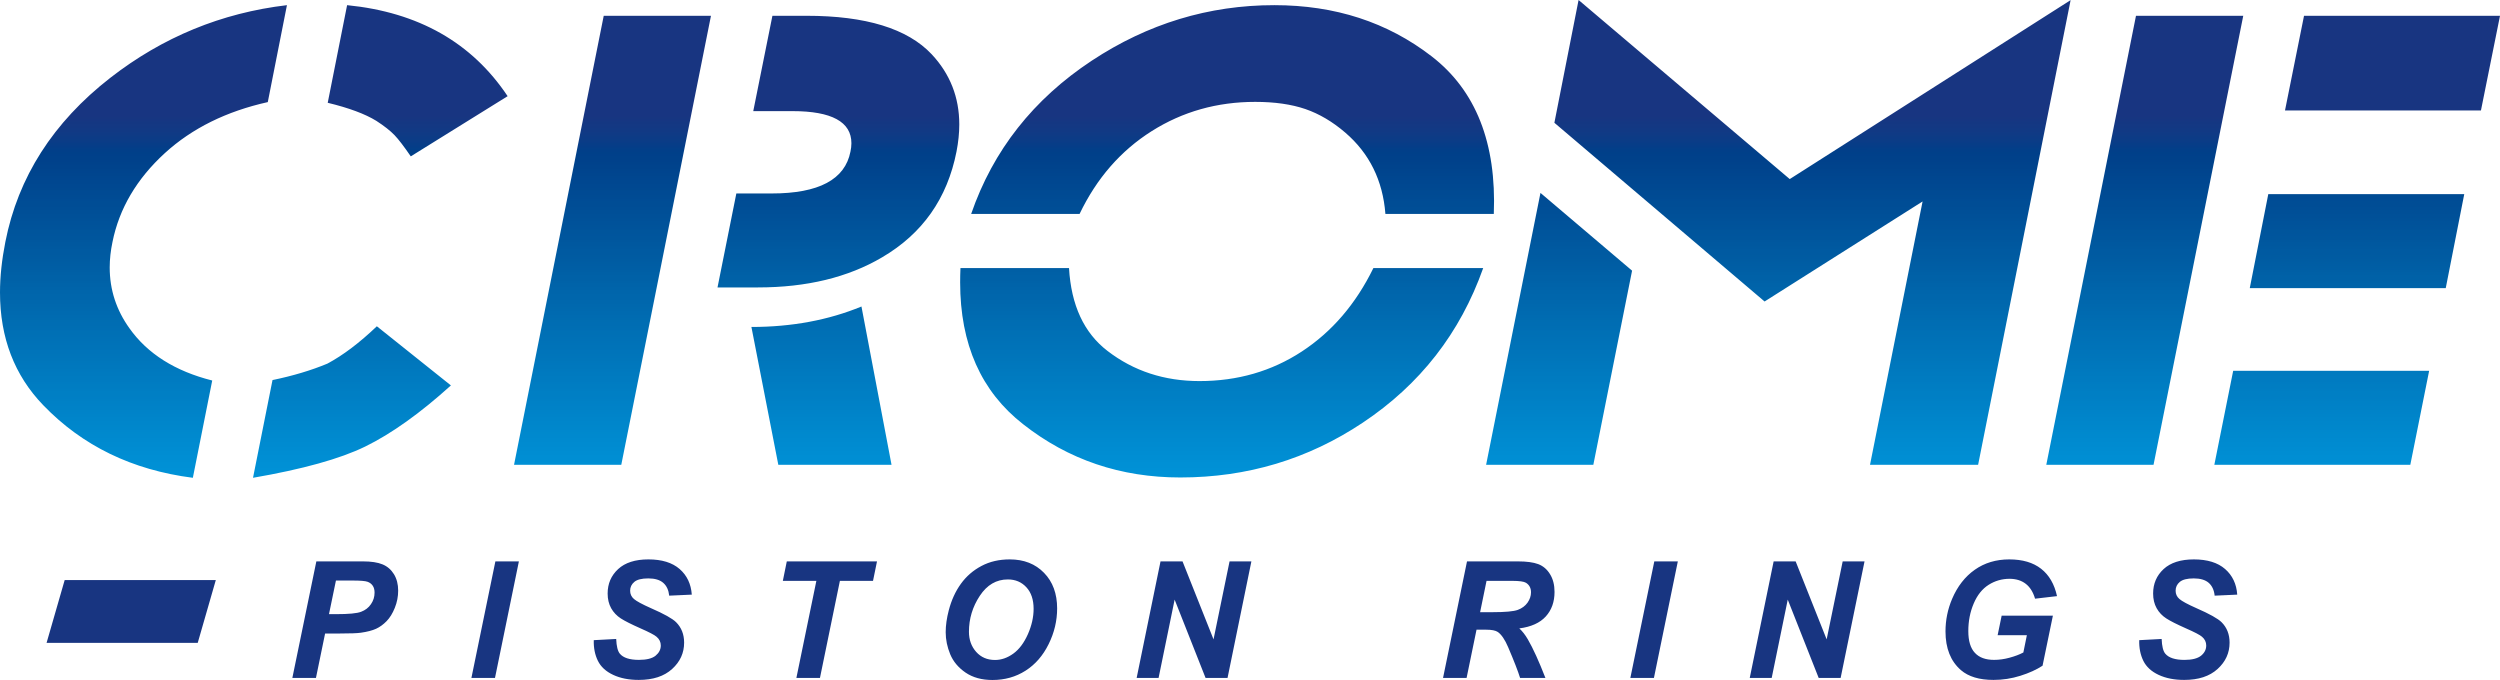 <?xml version="1.0" encoding="utf-8"?>
<svg viewBox="1513.709 46.382 397.207 108.039" xmlns="http://www.w3.org/2000/svg">
  <defs>
    <clipPath id="clip2">
      <path d="M 99 75 L 497 75 L 497 152 L 99 152 Z M 99 75 "/>
    </clipPath>
    <clipPath id="clip3">
      <path d="M 132.754 136.219 L 129.676 151.676 C 120.035 150.445 112.129 146.598 105.902 140.137 C 101.332 135.402 99.035 129.434 99.035 122.23 C 99.035 119.727 99.324 117.043 99.883 114.211 C 101.906 103.906 107.469 95.199 116.566 88.121 C 124.883 81.66 134.219 77.812 144.625 76.582 L 141.582 91.984 C 135 93.453 129.559 96.141 125.238 100.078 C 120.75 104.18 117.977 108.895 116.906 114.211 C 116.617 115.59 116.465 116.934 116.465 118.258 C 116.465 121.797 117.52 125.023 119.609 127.93 C 122.465 131.957 126.855 134.734 132.754 136.219 Z M 139.234 151.676 L 142.332 136.148 C 145.574 135.477 148.488 134.605 151.055 133.535 C 153.535 132.211 156.156 130.23 158.91 127.602 L 170.676 137 C 165.797 141.41 161.258 144.656 157.07 146.707 C 153.059 148.668 147.109 150.316 139.234 151.676 Z M 151.105 92.094 L 154.184 76.582 C 165.508 77.707 174.008 82.531 179.688 91.043 L 164.301 100.605 C 163.227 99.043 162.375 97.918 161.715 97.23 C 161.051 96.539 160.086 95.777 158.824 94.961 C 157.055 93.871 154.488 92.91 151.105 92.094 Z M 180.707 149.609 L 194.957 78.27 L 211.996 78.27 L 197.746 149.609 Z M 213.035 121.43 L 216.027 106.5 L 221.656 106.5 C 229.121 106.5 233.289 104.285 234.156 99.859 C 234.258 99.387 234.309 98.953 234.309 98.516 C 234.309 95.125 231.18 93.418 224.938 93.418 L 218.715 93.418 L 221.758 78.27 L 227.184 78.27 C 236.586 78.27 243.219 80.301 247.062 84.383 C 249.984 87.504 251.449 91.223 251.449 95.539 C 251.449 96.922 251.297 98.352 251.008 99.84 C 249.543 107.297 245.602 112.887 239.188 116.645 C 233.781 119.836 227.199 121.43 219.461 121.43 Z M 222.695 149.609 L 218.422 127.711 C 224.836 127.711 230.668 126.621 235.906 124.461 L 240.684 149.609 Z M 251.637 118.348 L 268.883 118.348 C 269.223 124.262 271.262 128.652 275 131.52 C 279.152 134.715 284.031 136.309 289.613 136.309 C 295.645 136.309 301.074 134.75 305.867 131.613 C 310.664 128.473 314.453 124.062 317.246 118.348 L 334.691 118.348 C 331.035 128.672 324.656 136.855 315.562 142.914 C 306.855 148.723 297.195 151.625 286.566 151.625 C 277.094 151.625 268.777 148.812 261.602 143.168 C 254.918 137.961 251.586 130.449 251.586 120.633 C 251.586 119.891 251.602 119.129 251.637 118.348 Z M 270.562 109.75 L 253.336 109.75 C 256.824 99.641 263.219 91.531 272.504 85.398 C 281.414 79.52 291.074 76.582 301.516 76.582 C 311.137 76.582 319.473 79.285 326.496 84.711 C 333.52 90.133 336.82 98.48 336.375 109.75 L 319.152 109.75 C 318.738 104.434 316.613 100.129 312.773 96.828 C 310.766 95.105 308.656 93.855 306.445 93.09 C 304.219 92.328 301.547 91.949 298.469 91.949 C 292.418 91.949 286.941 93.492 282.023 96.594 C 277.113 99.695 273.285 104.07 270.562 109.75 Z M 335.152 149.609 L 343.789 106.41 L 358.344 118.766 L 352.188 149.609 Z M 396.148 149.609 L 404.5 107.77 L 379.398 123.664 L 346 95.27 L 349.844 75.762 L 383.395 104.215 L 428.02 75.781 L 413.324 149.609 Z M 424.156 149.609 L 438.406 78.27 L 455.449 78.27 L 441.195 149.609 Z M 450.855 149.609 L 453.848 134.68 L 484.984 134.68 L 481.992 149.609 Z M 456.484 121.543 L 459.426 106.609 L 490.562 106.609 L 487.621 121.543 Z M 462.082 93.309 L 465.105 78.27 L 496.242 78.27 L 493.215 93.309 Z M 462.082 93.309 "/>
    </clipPath>
    <linearGradient id="linear0" gradientUnits="userSpaceOnUse" x1="0" y1="0" x2="0.744" y2="0" gradientTransform="matrix(0,102.102,409.661,0,86.581,75.764)">
      <stop offset="0" style="stop-color:rgb(9.412%,20.784%,50.589%);stop-opacity:1;"/>
      <stop offset="0.125" style="stop-color:rgb(9.412%,20.784%,50.589%);stop-opacity:1;"/>
      <stop offset="0.188" style="stop-color:rgb(9.412%,20.784%,50.589%);stop-opacity:1;"/>
      <stop offset="0.219" style="stop-color:rgb(9.412%,20.784%,50.589%);stop-opacity:1;"/>
      <stop offset="0.234" style="stop-color:rgb(9.412%,20.784%,50.589%);stop-opacity:1;"/>
      <stop offset="0.242" style="stop-color:rgb(9.412%,20.784%,50.589%);stop-opacity:1;"/>
      <stop offset="0.246" style="stop-color:rgb(9.019%,21.176%,50.589%);stop-opacity:1;"/>
      <stop offset="0.25" style="stop-color:rgb(8.627%,21.176%,50.981%);stop-opacity:1;"/>
      <stop offset="0.254" style="stop-color:rgb(8.235%,21.568%,50.981%);stop-opacity:1;"/>
      <stop offset="0.258" style="stop-color:rgb(7.843%,21.568%,50.981%);stop-opacity:1;"/>
      <stop offset="0.262" style="stop-color:rgb(7.843%,21.96%,51.373%);stop-opacity:1;"/>
      <stop offset="0.266" style="stop-color:rgb(7.451%,21.96%,51.373%);stop-opacity:1;"/>
      <stop offset="0.27" style="stop-color:rgb(7.059%,22.353%,51.765%);stop-opacity:1;"/>
      <stop offset="0.273" style="stop-color:rgb(6.667%,22.353%,51.765%);stop-opacity:1;"/>
      <stop offset="0.277" style="stop-color:rgb(6.274%,22.745%,52.158%);stop-opacity:1;"/>
      <stop offset="0.281" style="stop-color:rgb(5.882%,22.745%,52.158%);stop-opacity:1;"/>
      <stop offset="0.285" style="stop-color:rgb(5.098%,23.137%,52.158%);stop-opacity:1;"/>
      <stop offset="0.289" style="stop-color:rgb(4.706%,23.137%,52.55%);stop-opacity:1;"/>
      <stop offset="0.293" style="stop-color:rgb(4.314%,23.529%,52.55%);stop-opacity:1;"/>
      <stop offset="0.297" style="stop-color:rgb(3.529%,23.529%,52.942%);stop-opacity:1;"/>
      <stop offset="0.301" style="stop-color:rgb(2.745%,23.921%,52.942%);stop-opacity:1;"/>
      <stop offset="0.305" style="stop-color:rgb(2.353%,23.921%,53.334%);stop-opacity:1;"/>
      <stop offset="0.309" style="stop-color:rgb(1.569%,24.313%,53.334%);stop-opacity:1;"/>
      <stop offset="0.312" style="stop-color:rgb(0.784%,24.706%,53.726%);stop-opacity:1;"/>
      <stop offset="0.316" style="stop-color:rgb(0.392%,24.706%,53.726%);stop-opacity:1;"/>
      <stop offset="0.32" style="stop-color:rgb(0%,25.098%,53.726%);stop-opacity:1;"/>
      <stop offset="0.324" style="stop-color:rgb(0%,25.098%,54.118%);stop-opacity:1;"/>
      <stop offset="0.328" style="stop-color:rgb(0%,25.49%,54.118%);stop-opacity:1;"/>
      <stop offset="0.332" style="stop-color:rgb(0%,25.49%,54.118%);stop-opacity:1;"/>
      <stop offset="0.336" style="stop-color:rgb(0%,25.49%,54.51%);stop-opacity:1;"/>
      <stop offset="0.34" style="stop-color:rgb(0%,25.882%,54.51%);stop-opacity:1;"/>
      <stop offset="0.344" style="stop-color:rgb(0%,25.882%,54.903%);stop-opacity:1;"/>
      <stop offset="0.348" style="stop-color:rgb(0%,26.274%,54.903%);stop-opacity:1;"/>
      <stop offset="0.352" style="stop-color:rgb(0%,26.274%,54.903%);stop-opacity:1;"/>
      <stop offset="0.355" style="stop-color:rgb(0%,26.666%,55.295%);stop-opacity:1;"/>
      <stop offset="0.359" style="stop-color:rgb(0%,26.666%,55.687%);stop-opacity:1;"/>
      <stop offset="0.363" style="stop-color:rgb(0%,27.058%,55.687%);stop-opacity:1;"/>
      <stop offset="0.367" style="stop-color:rgb(0%,27.058%,55.687%);stop-opacity:1;"/>
      <stop offset="0.371" style="stop-color:rgb(0%,27.451%,56.079%);stop-opacity:1;"/>
      <stop offset="0.375" style="stop-color:rgb(0%,27.451%,56.471%);stop-opacity:1;"/>
      <stop offset="0.379" style="stop-color:rgb(0%,27.843%,56.471%);stop-opacity:1;"/>
      <stop offset="0.383" style="stop-color:rgb(0%,27.843%,56.471%);stop-opacity:1;"/>
      <stop offset="0.387" style="stop-color:rgb(0%,28.235%,56.863%);stop-opacity:1;"/>
      <stop offset="0.391" style="stop-color:rgb(0%,28.235%,56.863%);stop-opacity:1;"/>
      <stop offset="0.395" style="stop-color:rgb(0%,28.627%,56.863%);stop-opacity:1;"/>
      <stop offset="0.398" style="stop-color:rgb(0%,29.019%,57.256%);stop-opacity:1;"/>
      <stop offset="0.402" style="stop-color:rgb(0%,29.019%,57.648%);stop-opacity:1;"/>
      <stop offset="0.406" style="stop-color:rgb(0%,29.019%,57.648%);stop-opacity:1;"/>
      <stop offset="0.41" style="stop-color:rgb(0%,29.411%,57.648%);stop-opacity:1;"/>
      <stop offset="0.414" style="stop-color:rgb(0%,29.411%,58.04%);stop-opacity:1;"/>
      <stop offset="0.418" style="stop-color:rgb(0%,29.803%,58.432%);stop-opacity:1;"/>
      <stop offset="0.422" style="stop-color:rgb(0%,30.196%,58.432%);stop-opacity:1;"/>
      <stop offset="0.426" style="stop-color:rgb(0%,30.196%,58.432%);stop-opacity:1;"/>
      <stop offset="0.43" style="stop-color:rgb(0%,30.196%,58.432%);stop-opacity:1;"/>
      <stop offset="0.434" style="stop-color:rgb(0%,30.588%,58.824%);stop-opacity:1;"/>
      <stop offset="0.438" style="stop-color:rgb(0%,30.588%,58.824%);stop-opacity:1;"/>
      <stop offset="0.441" style="stop-color:rgb(0%,30.98%,59.216%);stop-opacity:1;"/>
      <stop offset="0.445" style="stop-color:rgb(0%,30.98%,59.216%);stop-opacity:1;"/>
      <stop offset="0.449" style="stop-color:rgb(0%,31.372%,59.608%);stop-opacity:1;"/>
      <stop offset="0.453" style="stop-color:rgb(0%,31.372%,59.608%);stop-opacity:1;"/>
      <stop offset="0.457" style="stop-color:rgb(0%,31.764%,59.608%);stop-opacity:1;"/>
      <stop offset="0.461" style="stop-color:rgb(0%,31.764%,60.001%);stop-opacity:1;"/>
      <stop offset="0.465" style="stop-color:rgb(0%,32.156%,60.393%);stop-opacity:1;"/>
      <stop offset="0.469" style="stop-color:rgb(0%,32.156%,60.393%);stop-opacity:1;"/>
      <stop offset="0.473" style="stop-color:rgb(0%,32.549%,60.393%);stop-opacity:1;"/>
      <stop offset="0.477" style="stop-color:rgb(0%,32.549%,60.785%);stop-opacity:1;"/>
      <stop offset="0.48" style="stop-color:rgb(0%,32.941%,60.785%);stop-opacity:1;"/>
      <stop offset="0.484" style="stop-color:rgb(0%,33.333%,61.177%);stop-opacity:1;"/>
      <stop offset="0.488" style="stop-color:rgb(0%,33.333%,61.177%);stop-opacity:1;"/>
      <stop offset="0.492" style="stop-color:rgb(0%,33.333%,61.569%);stop-opacity:1;"/>
      <stop offset="0.496" style="stop-color:rgb(0%,33.725%,61.569%);stop-opacity:1;"/>
      <stop offset="0.5" style="stop-color:rgb(0%,33.725%,61.569%);stop-opacity:1;"/>
      <stop offset="0.504" style="stop-color:rgb(0%,34.117%,61.961%);stop-opacity:1;"/>
      <stop offset="0.508" style="stop-color:rgb(0%,34.509%,62.354%);stop-opacity:1;"/>
      <stop offset="0.512" style="stop-color:rgb(0%,34.509%,62.354%);stop-opacity:1;"/>
      <stop offset="0.516" style="stop-color:rgb(0%,34.901%,62.354%);stop-opacity:1;"/>
      <stop offset="0.519" style="stop-color:rgb(0%,34.901%,62.746%);stop-opacity:1;"/>
      <stop offset="0.523" style="stop-color:rgb(0%,35.294%,63.138%);stop-opacity:1;"/>
      <stop offset="0.527" style="stop-color:rgb(0%,35.294%,63.138%);stop-opacity:1;"/>
      <stop offset="0.531" style="stop-color:rgb(0%,35.294%,63.138%);stop-opacity:1;"/>
      <stop offset="0.535" style="stop-color:rgb(0%,35.686%,63.138%);stop-opacity:1;"/>
      <stop offset="0.539" style="stop-color:rgb(0%,35.686%,63.53%);stop-opacity:1;"/>
      <stop offset="0.543" style="stop-color:rgb(0%,36.078%,63.53%);stop-opacity:1;"/>
      <stop offset="0.547" style="stop-color:rgb(0%,36.078%,63.922%);stop-opacity:1;"/>
      <stop offset="0.551" style="stop-color:rgb(0%,36.47%,63.922%);stop-opacity:1;"/>
      <stop offset="0.555" style="stop-color:rgb(0%,36.47%,64.314%);stop-opacity:1;"/>
      <stop offset="0.559" style="stop-color:rgb(0%,36.862%,64.314%);stop-opacity:1;"/>
      <stop offset="0.562" style="stop-color:rgb(0%,36.862%,64.706%);stop-opacity:1;"/>
      <stop offset="0.566" style="stop-color:rgb(0%,37.254%,64.706%);stop-opacity:1;"/>
      <stop offset="0.57" style="stop-color:rgb(0%,37.646%,65.099%);stop-opacity:1;"/>
      <stop offset="0.574" style="stop-color:rgb(0%,37.646%,65.099%);stop-opacity:1;"/>
      <stop offset="0.578" style="stop-color:rgb(0%,38.039%,65.491%);stop-opacity:1;"/>
      <stop offset="0.582" style="stop-color:rgb(0%,38.039%,65.491%);stop-opacity:1;"/>
      <stop offset="0.586" style="stop-color:rgb(0%,38.039%,65.491%);stop-opacity:1;"/>
      <stop offset="0.59" style="stop-color:rgb(0%,38.431%,65.883%);stop-opacity:1;"/>
      <stop offset="0.594" style="stop-color:rgb(0%,38.823%,66.275%);stop-opacity:1;"/>
      <stop offset="0.598" style="stop-color:rgb(0%,38.823%,66.275%);stop-opacity:1;"/>
      <stop offset="0.602" style="stop-color:rgb(0%,39.215%,66.667%);stop-opacity:1;"/>
      <stop offset="0.606" style="stop-color:rgb(0%,39.215%,66.667%);stop-opacity:1;"/>
      <stop offset="0.609" style="stop-color:rgb(0%,39.607%,67.059%);stop-opacity:1;"/>
      <stop offset="0.613" style="stop-color:rgb(0%,39.607%,67.059%);stop-opacity:1;"/>
      <stop offset="0.617" style="stop-color:rgb(0%,39.999%,67.451%);stop-opacity:1;"/>
      <stop offset="0.621" style="stop-color:rgb(0%,39.999%,67.451%);stop-opacity:1;"/>
      <stop offset="0.625" style="stop-color:rgb(0%,39.999%,67.451%);stop-opacity:1;"/>
      <stop offset="0.629" style="stop-color:rgb(0%,40.392%,67.844%);stop-opacity:1;"/>
      <stop offset="0.633" style="stop-color:rgb(0%,40.392%,67.844%);stop-opacity:1;"/>
      <stop offset="0.637" style="stop-color:rgb(0%,40.784%,68.236%);stop-opacity:1;"/>
      <stop offset="0.641" style="stop-color:rgb(0%,40.784%,68.236%);stop-opacity:1;"/>
      <stop offset="0.644" style="stop-color:rgb(0%,41.176%,68.236%);stop-opacity:1;"/>
      <stop offset="0.648" style="stop-color:rgb(0%,41.176%,68.628%);stop-opacity:1;"/>
      <stop offset="0.652" style="stop-color:rgb(0%,41.568%,69.02%);stop-opacity:1;"/>
      <stop offset="0.656" style="stop-color:rgb(0%,41.568%,69.02%);stop-opacity:1;"/>
      <stop offset="0.66" style="stop-color:rgb(0%,41.96%,69.412%);stop-opacity:1;"/>
      <stop offset="0.664" style="stop-color:rgb(0%,41.96%,69.412%);stop-opacity:1;"/>
      <stop offset="0.668" style="stop-color:rgb(0%,42.352%,69.412%);stop-opacity:1;"/>
      <stop offset="0.672" style="stop-color:rgb(0%,42.744%,69.804%);stop-opacity:1;"/>
      <stop offset="0.676" style="stop-color:rgb(0%,42.744%,70.197%);stop-opacity:1;"/>
      <stop offset="0.68" style="stop-color:rgb(0%,42.744%,70.197%);stop-opacity:1;"/>
      <stop offset="0.684" style="stop-color:rgb(0%,43.137%,70.197%);stop-opacity:1;"/>
      <stop offset="0.688" style="stop-color:rgb(0%,43.137%,70.589%);stop-opacity:1;"/>
      <stop offset="0.691" style="stop-color:rgb(0%,43.529%,70.981%);stop-opacity:1;"/>
      <stop offset="0.695" style="stop-color:rgb(0%,43.921%,70.981%);stop-opacity:1;"/>
      <stop offset="0.699" style="stop-color:rgb(0%,43.921%,70.981%);stop-opacity:1;"/>
      <stop offset="0.703" style="stop-color:rgb(0%,43.921%,71.373%);stop-opacity:1;"/>
      <stop offset="0.707" style="stop-color:rgb(0%,44.313%,71.373%);stop-opacity:1;"/>
      <stop offset="0.711" style="stop-color:rgb(0%,44.313%,71.765%);stop-opacity:1;"/>
      <stop offset="0.715" style="stop-color:rgb(0%,44.705%,71.765%);stop-opacity:1;"/>
      <stop offset="0.719" style="stop-color:rgb(0%,44.705%,72.157%);stop-opacity:1;"/>
      <stop offset="0.723" style="stop-color:rgb(0%,45.097%,72.157%);stop-opacity:1;"/>
      <stop offset="0.727" style="stop-color:rgb(0%,45.097%,72.157%);stop-opacity:1;"/>
      <stop offset="0.731" style="stop-color:rgb(0%,45.097%,72.549%);stop-opacity:1;"/>
      <stop offset="0.734" style="stop-color:rgb(0%,45.49%,72.942%);stop-opacity:1;"/>
      <stop offset="0.738" style="stop-color:rgb(0%,45.49%,72.942%);stop-opacity:1;"/>
      <stop offset="0.742" style="stop-color:rgb(0%,45.882%,72.942%);stop-opacity:1;"/>
      <stop offset="0.746" style="stop-color:rgb(0%,45.882%,73.334%);stop-opacity:1;"/>
      <stop offset="0.75" style="stop-color:rgb(0%,46.274%,73.334%);stop-opacity:1;"/>
      <stop offset="0.754" style="stop-color:rgb(0%,46.274%,73.334%);stop-opacity:1;"/>
      <stop offset="0.758" style="stop-color:rgb(0%,46.666%,73.726%);stop-opacity:1;"/>
      <stop offset="0.762" style="stop-color:rgb(0%,46.666%,74.118%);stop-opacity:1;"/>
      <stop offset="0.766" style="stop-color:rgb(0%,47.058%,74.118%);stop-opacity:1;"/>
      <stop offset="0.769" style="stop-color:rgb(0%,47.058%,74.118%);stop-opacity:1;"/>
      <stop offset="0.773" style="stop-color:rgb(0%,47.45%,74.51%);stop-opacity:1;"/>
      <stop offset="0.777" style="stop-color:rgb(0%,47.45%,74.902%);stop-opacity:1;"/>
      <stop offset="0.781" style="stop-color:rgb(0%,47.842%,74.902%);stop-opacity:1;"/>
      <stop offset="0.785" style="stop-color:rgb(0%,47.842%,74.902%);stop-opacity:1;"/>
      <stop offset="0.789" style="stop-color:rgb(0%,48.235%,75.294%);stop-opacity:1;"/>
      <stop offset="0.793" style="stop-color:rgb(0%,48.235%,75.294%);stop-opacity:1;"/>
      <stop offset="0.797" style="stop-color:rgb(0%,48.235%,75.687%);stop-opacity:1;"/>
      <stop offset="0.801" style="stop-color:rgb(0%,48.627%,76.079%);stop-opacity:1;"/>
      <stop offset="0.805" style="stop-color:rgb(0%,49.019%,76.079%);stop-opacity:1;"/>
      <stop offset="0.809" style="stop-color:rgb(0%,49.019%,76.079%);stop-opacity:1;"/>
      <stop offset="0.812" style="stop-color:rgb(0%,49.019%,76.471%);stop-opacity:1;"/>
      <stop offset="0.816" style="stop-color:rgb(0%,49.411%,76.471%);stop-opacity:1;"/>
      <stop offset="0.82" style="stop-color:rgb(0%,49.803%,76.863%);stop-opacity:1;"/>
      <stop offset="0.824" style="stop-color:rgb(0%,49.803%,76.863%);stop-opacity:1;"/>
      <stop offset="0.828" style="stop-color:rgb(0%,49.803%,76.863%);stop-opacity:1;"/>
      <stop offset="0.832" style="stop-color:rgb(0%,49.803%,77.255%);stop-opacity:1;"/>
      <stop offset="0.836" style="stop-color:rgb(0%,50.197%,77.255%);stop-opacity:1;"/>
      <stop offset="0.84" style="stop-color:rgb(0%,50.589%,77.647%);stop-opacity:1;"/>
      <stop offset="0.844" style="stop-color:rgb(0%,50.589%,77.647%);stop-opacity:1;"/>
      <stop offset="0.848" style="stop-color:rgb(0%,50.589%,78.04%);stop-opacity:1;"/>
      <stop offset="0.852" style="stop-color:rgb(0%,50.981%,78.04%);stop-opacity:1;"/>
      <stop offset="0.856" style="stop-color:rgb(0%,50.981%,78.04%);stop-opacity:1;"/>
      <stop offset="0.859" style="stop-color:rgb(0%,51.373%,78.432%);stop-opacity:1;"/>
      <stop offset="0.863" style="stop-color:rgb(0%,51.373%,78.824%);stop-opacity:1;"/>
      <stop offset="0.867" style="stop-color:rgb(0%,51.765%,78.824%);stop-opacity:1;"/>
      <stop offset="0.871" style="stop-color:rgb(0%,51.765%,78.824%);stop-opacity:1;"/>
      <stop offset="0.875" style="stop-color:rgb(0%,52.158%,79.216%);stop-opacity:1;"/>
      <stop offset="0.879" style="stop-color:rgb(0%,52.158%,79.216%);stop-opacity:1;"/>
      <stop offset="0.883" style="stop-color:rgb(0%,52.55%,79.608%);stop-opacity:1;"/>
      <stop offset="0.887" style="stop-color:rgb(0%,52.55%,79.608%);stop-opacity:1;"/>
      <stop offset="0.891" style="stop-color:rgb(0%,52.942%,79.608%);stop-opacity:1;"/>
      <stop offset="0.894" style="stop-color:rgb(0%,52.942%,80%);stop-opacity:1;"/>
      <stop offset="0.898" style="stop-color:rgb(0%,52.942%,80%);stop-opacity:1;"/>
      <stop offset="0.902" style="stop-color:rgb(0%,53.334%,80.392%);stop-opacity:1;"/>
      <stop offset="0.906" style="stop-color:rgb(0%,53.726%,80.392%);stop-opacity:1;"/>
      <stop offset="0.91" style="stop-color:rgb(0%,53.726%,80.785%);stop-opacity:1;"/>
      <stop offset="0.914" style="stop-color:rgb(0%,53.726%,80.785%);stop-opacity:1;"/>
      <stop offset="0.918" style="stop-color:rgb(0%,54.118%,81.177%);stop-opacity:1;"/>
      <stop offset="0.922" style="stop-color:rgb(0%,54.118%,81.177%);stop-opacity:1;"/>
      <stop offset="0.926" style="stop-color:rgb(0%,54.51%,81.569%);stop-opacity:1;"/>
      <stop offset="0.93" style="stop-color:rgb(0%,54.51%,81.569%);stop-opacity:1;"/>
      <stop offset="0.934" style="stop-color:rgb(0%,54.51%,81.569%);stop-opacity:1;"/>
      <stop offset="0.938" style="stop-color:rgb(0%,54.903%,81.961%);stop-opacity:1;"/>
      <stop offset="0.941" style="stop-color:rgb(0%,54.903%,81.961%);stop-opacity:1;"/>
      <stop offset="0.945" style="stop-color:rgb(0%,55.295%,82.353%);stop-opacity:1;"/>
      <stop offset="0.949" style="stop-color:rgb(0%,55.295%,82.353%);stop-opacity:1;"/>
      <stop offset="0.953" style="stop-color:rgb(0%,55.687%,82.745%);stop-opacity:1;"/>
      <stop offset="0.957" style="stop-color:rgb(0%,55.687%,82.745%);stop-opacity:1;"/>
      <stop offset="0.961" style="stop-color:rgb(0%,55.687%,82.745%);stop-opacity:1;"/>
      <stop offset="0.965" style="stop-color:rgb(0%,56.079%,83.138%);stop-opacity:1;"/>
      <stop offset="0.969" style="stop-color:rgb(0%,56.471%,83.53%);stop-opacity:1;"/>
      <stop offset="0.973" style="stop-color:rgb(0%,56.471%,83.53%);stop-opacity:1;"/>
      <stop offset="0.977" style="stop-color:rgb(0%,56.471%,83.53%);stop-opacity:1;"/>
      <stop offset="0.981" style="stop-color:rgb(0%,56.863%,83.922%);stop-opacity:1;"/>
      <stop offset="0.984" style="stop-color:rgb(0%,56.863%,83.922%);stop-opacity:1;"/>
      <stop offset="0.988" style="stop-color:rgb(0%,57.256%,84.314%);stop-opacity:1;"/>
      <stop offset="0.992" style="stop-color:rgb(0%,57.256%,84.314%);stop-opacity:1;"/>
      <stop offset="0.996" style="stop-color:rgb(0%,57.648%,84.314%);stop-opacity:1;"/>
      <stop offset="1" style="stop-color:rgb(0%,57.648%,84.706%);stop-opacity:1;"/>
    </linearGradient>
  </defs>
  <g transform="matrix(1, 0, 0, 1, 1414.674, -29.38)">
    <path style=" stroke:none;fill-rule:evenodd;fill:rgb(9.412%,20.784%,50.589%);fill-opacity:1;" d="M 109.312 167.922 L 133.324 167.922 L 130.449 177.906 L 106.434 177.906 Z M 149.234 183.473 L 145.484 183.473 L 149.297 164.957 L 156.691 164.957 C 158.004 164.957 159.043 165.113 159.809 165.43 C 160.574 165.746 161.18 166.266 161.629 166.996 C 162.074 167.723 162.297 168.594 162.297 169.605 C 162.297 170.539 162.121 171.449 161.766 172.332 C 161.41 173.219 160.973 173.926 160.457 174.453 C 159.938 174.984 159.379 175.391 158.785 175.664 C 158.191 175.934 157.391 176.145 156.379 176.289 C 155.793 176.375 154.691 176.414 153.078 176.414 L 150.688 176.414 Z M 151.305 173.34 L 152.457 173.34 C 154.434 173.34 155.754 173.219 156.414 172.961 C 157.078 172.711 157.602 172.309 157.977 171.75 C 158.359 171.195 158.547 170.59 158.547 169.922 C 158.547 169.477 158.453 169.109 158.258 168.824 C 158.062 168.535 157.793 168.328 157.441 168.199 C 157.086 168.066 156.305 168 155.09 168 L 152.41 168 Z M 173.934 183.473 L 177.742 164.957 L 181.477 164.957 L 177.68 183.473 Z M 193.375 177.473 L 196.938 177.281 C 196.984 178.438 197.18 179.219 197.516 179.621 C 198.062 180.277 199.074 180.605 200.547 180.605 C 201.766 180.605 202.656 180.383 203.199 179.938 C 203.746 179.488 204.023 178.949 204.023 178.32 C 204.023 177.773 203.797 177.309 203.348 176.93 C 203.035 176.652 202.172 176.199 200.758 175.578 C 199.352 174.953 198.32 174.438 197.672 174.02 C 197.027 173.602 196.512 173.062 196.137 172.398 C 195.766 171.73 195.578 170.953 195.578 170.062 C 195.578 168.5 196.137 167.211 197.246 166.18 C 198.355 165.156 199.961 164.641 202.059 164.641 C 204.195 164.641 205.844 165.152 207.016 166.168 C 208.184 167.188 208.828 168.543 208.949 170.238 L 205.359 170.402 C 205.266 169.516 204.953 168.836 204.414 168.367 C 203.879 167.898 203.086 167.66 202.035 167.66 C 201 167.66 200.262 167.844 199.82 168.215 C 199.375 168.586 199.152 169.055 199.152 169.617 C 199.152 170.148 199.359 170.59 199.762 170.934 C 200.168 171.285 201.066 171.77 202.453 172.387 C 204.551 173.301 205.879 174.047 206.453 174.617 C 207.301 175.465 207.73 176.547 207.73 177.867 C 207.73 179.5 207.098 180.895 205.824 182.051 C 204.555 183.211 202.789 183.789 200.52 183.789 C 198.957 183.789 197.602 183.523 196.461 182.988 C 195.309 182.453 194.504 181.711 194.031 180.758 C 193.562 179.805 193.34 178.715 193.375 177.473 Z M 229.312 183.473 L 225.566 183.473 L 228.742 168.051 L 223.414 168.051 L 224.043 164.957 L 238.375 164.957 L 237.742 168.051 L 232.48 168.051 Z M 249.289 176.211 C 249.289 175.121 249.457 173.965 249.773 172.75 C 250.195 171.125 250.84 169.715 251.703 168.52 C 252.566 167.324 253.656 166.379 254.973 165.684 C 256.289 164.984 257.785 164.641 259.465 164.641 C 261.715 164.641 263.531 165.352 264.914 166.777 C 266.305 168.199 266.996 170.086 266.996 172.434 C 266.996 174.391 266.547 176.277 265.645 178.105 C 264.742 179.934 263.52 181.34 261.973 182.324 C 260.422 183.312 258.672 183.801 256.723 183.801 C 255.027 183.801 253.605 183.41 252.453 182.629 C 251.305 181.844 250.492 180.875 250.008 179.715 C 249.531 178.559 249.289 177.391 249.289 176.211 Z M 252.984 176.137 C 252.984 177.41 253.367 178.473 254.129 179.332 C 254.895 180.191 255.891 180.621 257.133 180.621 C 258.141 180.621 259.109 180.277 260.043 179.602 C 260.973 178.926 261.738 177.898 262.352 176.52 C 262.957 175.145 263.258 173.805 263.258 172.496 C 263.258 171.039 262.875 169.898 262.109 169.07 C 261.34 168.238 260.359 167.824 259.168 167.824 C 257.34 167.824 255.855 168.691 254.707 170.43 C 253.562 172.16 252.984 174.062 252.984 176.137 Z M 294.07 183.473 L 290.578 183.473 L 285.664 171.031 L 283.113 183.473 L 279.629 183.473 L 283.422 164.957 L 286.918 164.957 L 291.844 177.348 L 294.391 164.957 L 297.859 164.957 Z M 332.051 183.473 L 328.309 183.473 L 332.117 164.957 L 340.191 164.957 C 341.582 164.957 342.664 165.102 343.434 165.391 C 344.211 165.688 344.836 166.215 345.309 166.992 C 345.785 167.762 346.023 168.703 346.023 169.809 C 346.023 171.379 345.562 172.684 344.633 173.707 C 343.707 174.727 342.305 175.359 340.426 175.605 C 340.906 176.043 341.359 176.621 341.777 177.336 C 342.617 178.781 343.547 180.832 344.574 183.473 L 340.551 183.473 C 340.23 182.43 339.598 180.801 338.652 178.586 C 338.145 177.391 337.594 176.586 337.016 176.176 C 336.656 175.93 336.039 175.809 335.156 175.809 L 333.629 175.809 Z M 334.199 173.027 L 336.188 173.027 C 338.199 173.027 339.531 172.906 340.188 172.66 C 340.844 172.418 341.363 172.035 341.734 171.516 C 342.102 170.988 342.285 170.445 342.285 169.871 C 342.285 169.195 342.02 168.691 341.484 168.355 C 341.152 168.152 340.438 168.055 339.336 168.051 L 335.219 168.055 Z M 358.07 183.473 L 361.875 164.957 L 365.613 164.957 L 361.816 183.473 Z M 391.48 183.473 L 387.992 183.473 L 383.078 171.031 L 380.527 183.473 L 377.039 183.473 L 380.836 164.957 L 384.332 164.957 L 389.258 177.348 L 391.805 164.957 L 395.277 164.957 Z M 417.062 173.586 L 425.203 173.586 L 423.562 181.531 C 422.602 182.16 421.426 182.695 420.031 183.133 C 418.641 183.57 417.219 183.789 415.773 183.789 C 413.523 183.789 411.801 183.273 410.598 182.238 C 408.961 180.824 408.141 178.77 408.141 176.086 C 408.141 174.281 408.492 172.559 409.195 170.906 C 410.043 168.918 411.242 167.379 412.797 166.285 C 414.348 165.191 416.176 164.641 418.277 164.641 C 420.379 164.641 422.066 165.137 423.336 166.133 C 424.602 167.125 425.445 168.574 425.859 170.477 L 422.371 170.883 C 422.066 169.84 421.574 169.047 420.891 168.52 C 420.203 167.988 419.352 167.727 418.316 167.723 C 417.105 167.727 416 168.043 414.988 168.684 C 413.98 169.324 413.191 170.312 412.621 171.652 C 412.051 172.988 411.766 174.449 411.766 176.031 C 411.766 177.594 412.113 178.746 412.809 179.488 C 413.5 180.238 414.516 180.605 415.859 180.605 C 416.66 180.605 417.48 180.492 418.328 180.258 C 419.172 180.031 419.898 179.754 420.512 179.43 L 421.07 176.68 L 416.426 176.68 Z M 438.922 177.473 L 442.484 177.281 C 442.527 178.438 442.723 179.219 443.062 179.621 C 443.613 180.277 444.625 180.605 446.09 180.609 C 447.316 180.609 448.199 180.383 448.75 179.938 C 449.293 179.492 449.57 178.953 449.566 178.32 C 449.566 177.773 449.344 177.309 448.895 176.93 C 448.582 176.652 447.719 176.199 446.309 175.582 C 444.898 174.953 443.867 174.438 443.223 174.02 C 442.574 173.602 442.059 173.062 441.688 172.398 C 441.316 171.73 441.129 170.953 441.129 170.062 C 441.129 168.5 441.684 167.211 442.793 166.18 C 443.902 165.156 445.508 164.641 447.609 164.641 C 449.742 164.641 451.395 165.152 452.562 166.168 C 453.73 167.188 454.379 168.543 454.492 170.238 L 450.906 170.402 C 450.816 169.52 450.5 168.836 449.965 168.367 C 449.426 167.898 448.633 167.66 447.582 167.66 C 446.551 167.66 445.809 167.848 445.367 168.215 C 444.922 168.586 444.703 169.055 444.703 169.617 C 444.703 170.148 444.906 170.59 445.312 170.934 C 445.715 171.285 446.613 171.77 448.004 172.387 C 450.102 173.305 451.426 174.047 452 174.617 C 452.852 175.465 453.277 176.547 453.277 177.867 C 453.277 179.5 452.645 180.895 451.371 182.051 C 450.102 183.211 448.336 183.789 446.066 183.789 C 444.504 183.789 443.148 183.523 442.004 182.988 C 440.859 182.453 440.047 181.711 439.578 180.762 C 439.109 179.805 438.887 178.715 438.922 177.473 "/>
    <g clip-path="url(#clip2)" clip-rule="nonzero">
      <g clip-path="url(#clip3)" clip-rule="evenodd">
        <path style=" stroke:none;fill-rule:nonzero;fill:url(#linear0);" d="M 99.035 75.762 L 496.242 75.762 L 496.242 151.676 L 99.035 151.676 Z M 99.035 75.762 "/>
      </g>
    </g>
  </g>
</svg>